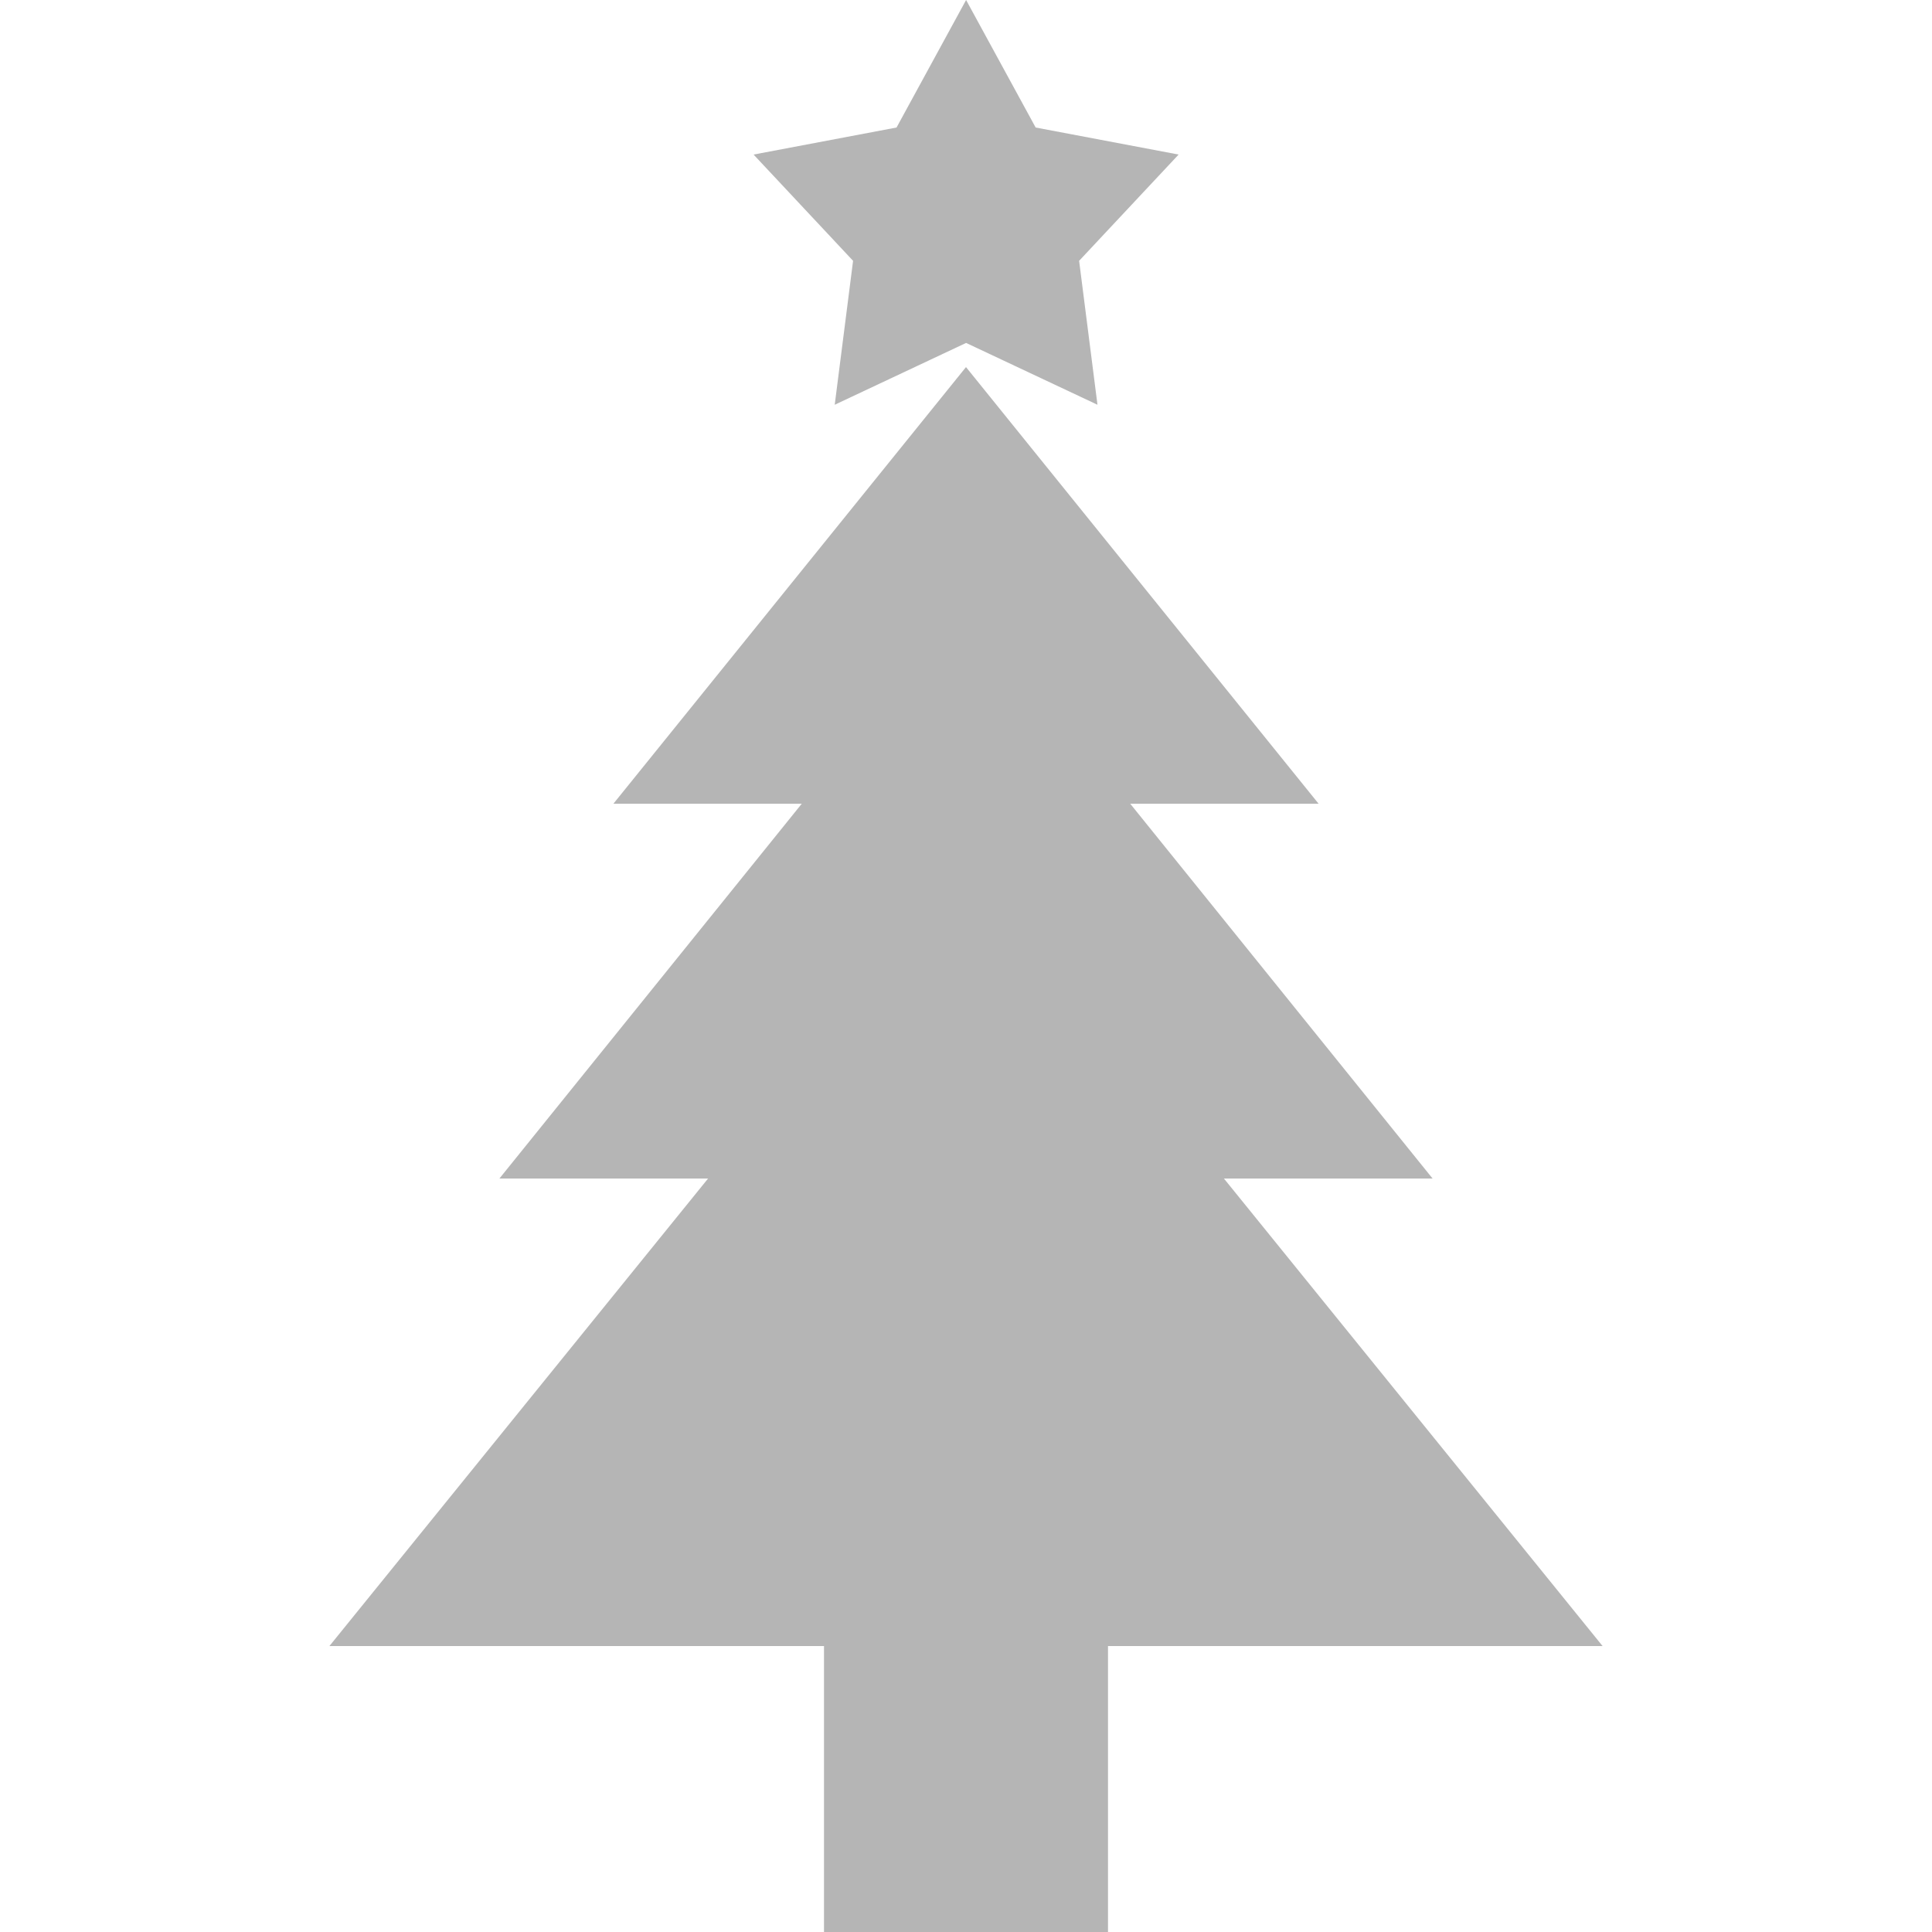<svg width="20" height="20" viewBox="0 0 20 20" fill="none" xmlns="http://www.w3.org/2000/svg">
<g clip-path="url(#clip0_474_2)">
<path d="M16.59 17.04L12.67 12.2H14.83L11.7 8.32H13.65L10 3.8L6.35 8.32H8.3L5.17 12.2H7.33L3.41 17.04H8.53V20H11.47V17.04H16.59Z" fill="#B5B5B5"/>
<path d="M8.641 4.19L10.001 3.55L11.361 4.19L11.171 2.7L12.201 1.6L10.721 1.32L10.001 0L9.281 1.32L7.801 1.6L8.831 2.7L8.641 4.19Z" fill="#B5B5B5"/>
</g>
<defs>
<clipPath id="clip0_474_2">
<rect width="20" height="20" fill="white"/>
</clipPath>
</defs>
</svg>
